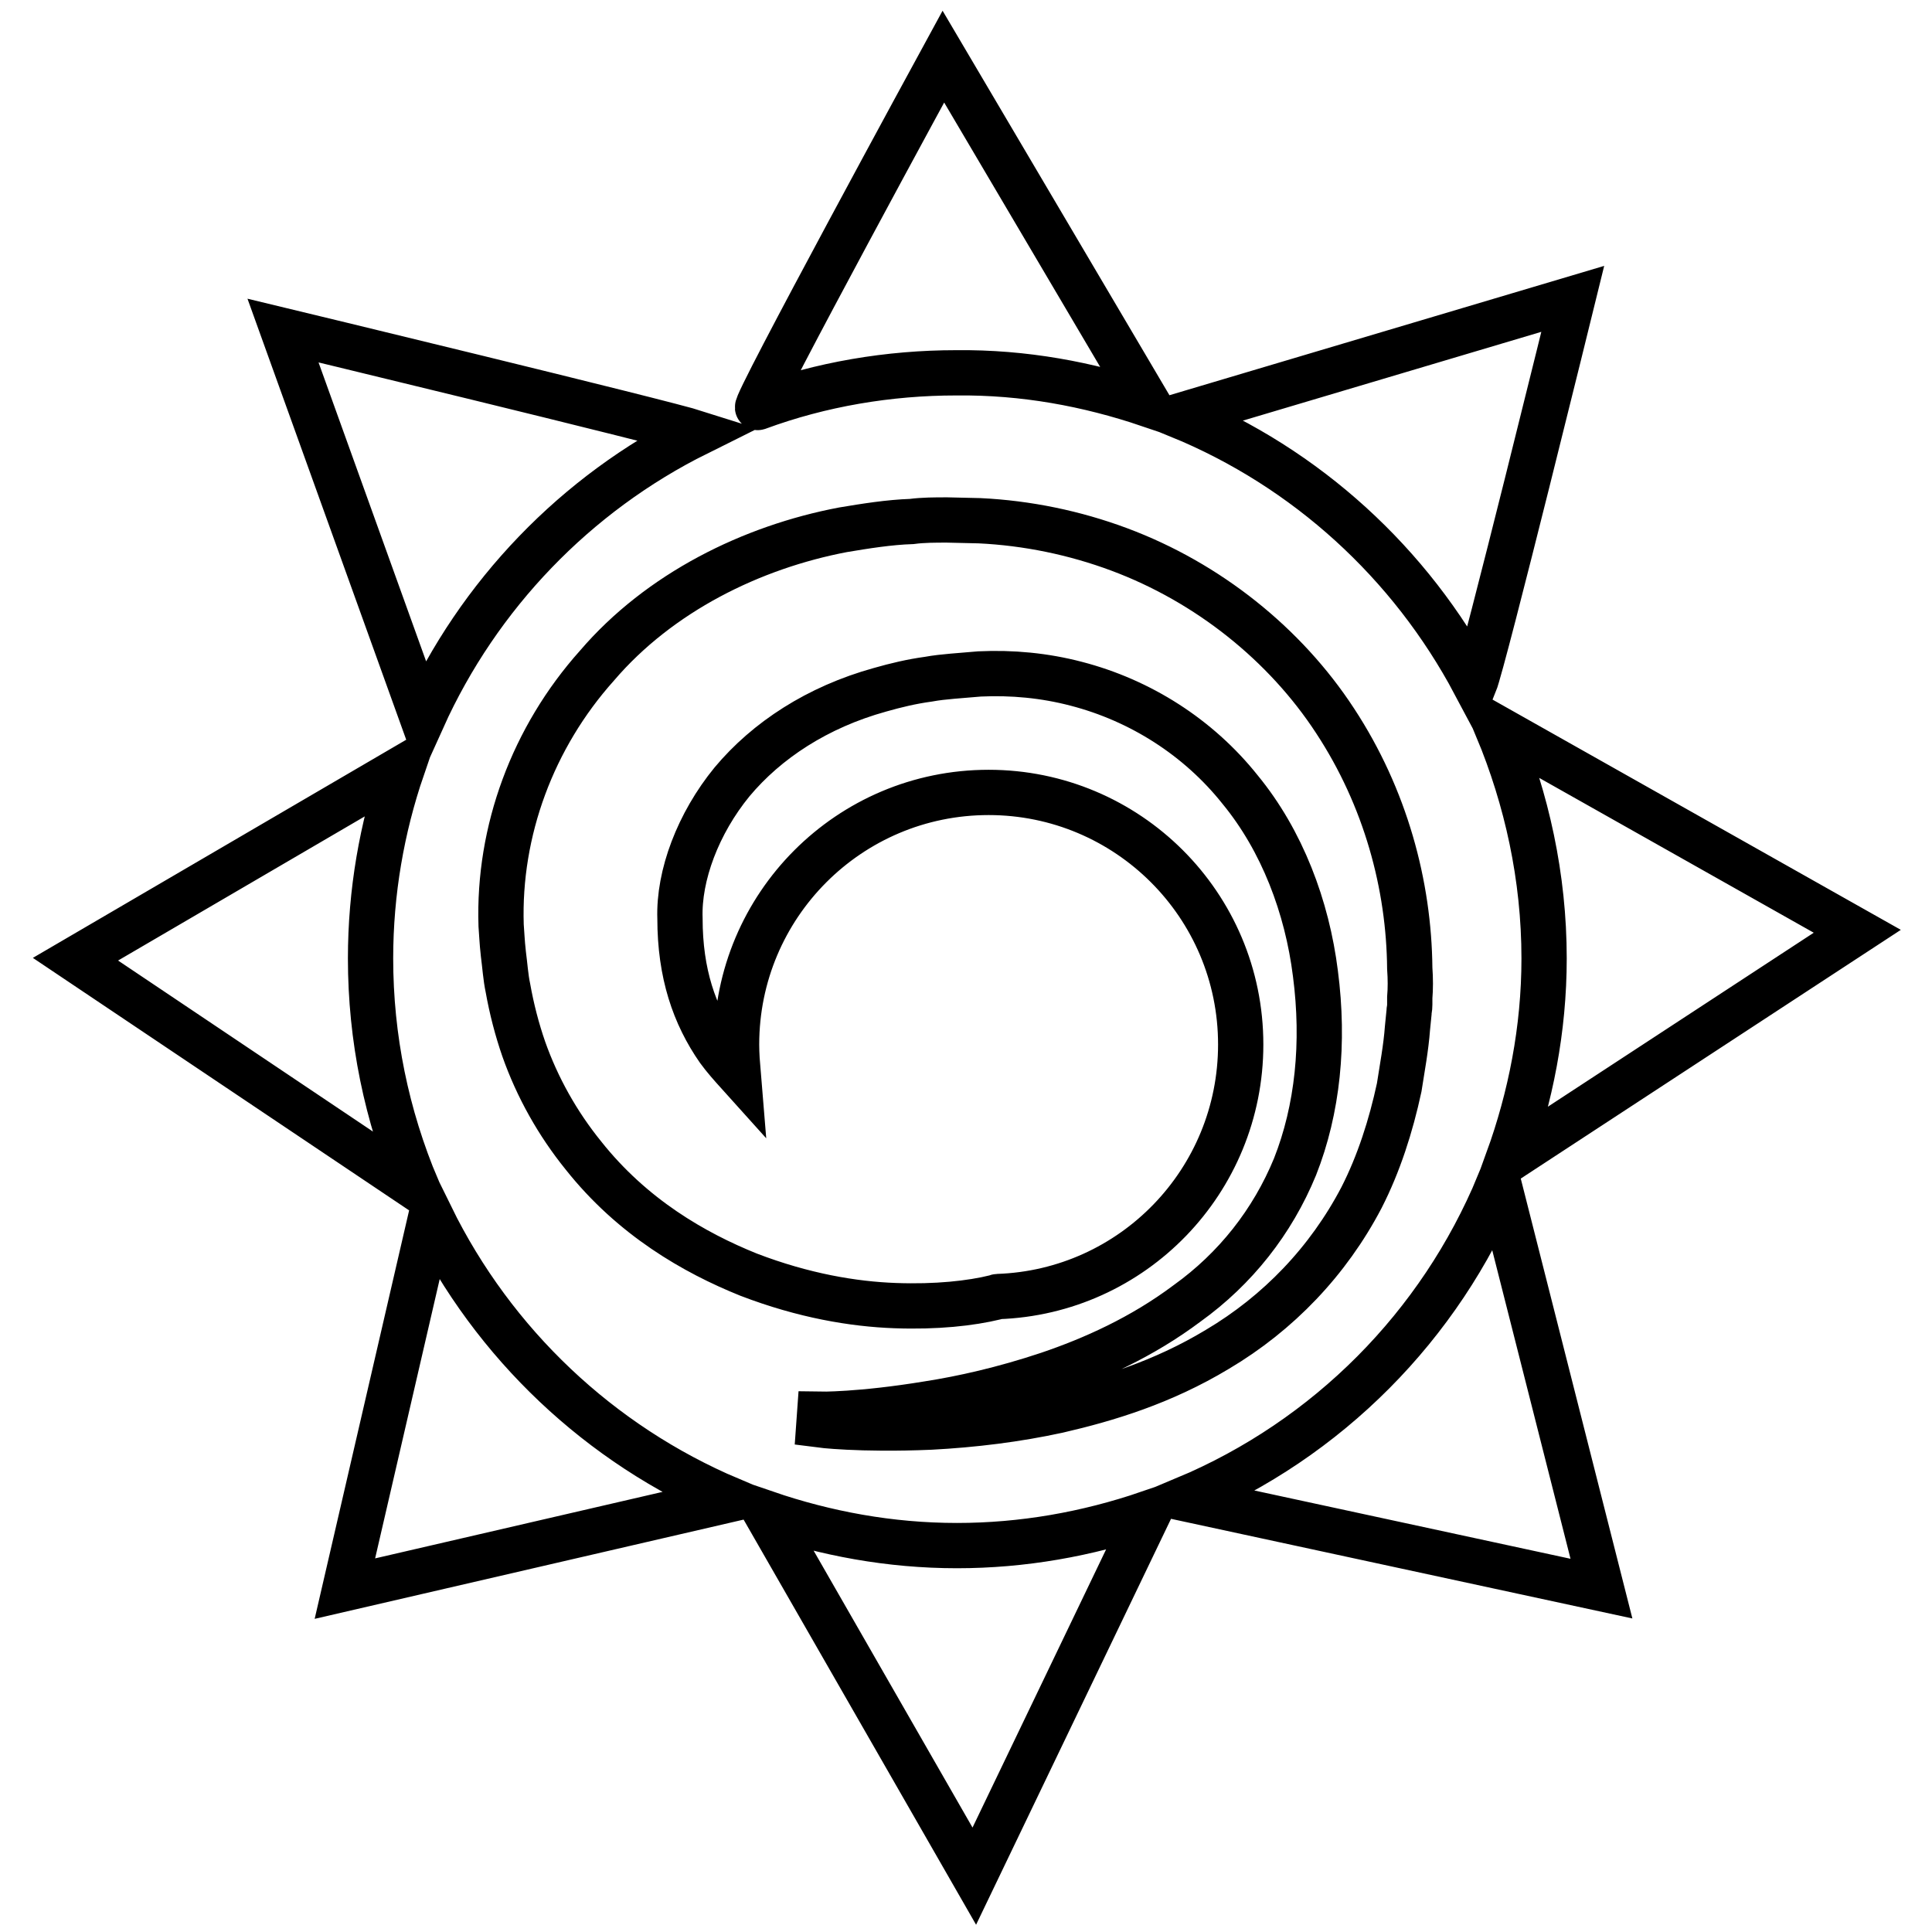 <?xml version="1.0" encoding="utf-8"?>
<!-- Svg Vector Icons : http://www.onlinewebfonts.com/icon -->
<!DOCTYPE svg PUBLIC "-//W3C//DTD SVG 1.1//EN" "http://www.w3.org/Graphics/SVG/1.1/DTD/svg11.dtd">
<svg version="1.1" xmlns="http://www.w3.org/2000/svg" xmlns:xlink="http://www.w3.org/1999/xlink" x="0px" y="0px" viewBox="0 0 256 256" enable-background="new 0 0 256 256" xml:space="preserve">
<g> <path stroke-width="6" fill-opacity="0" stroke="#000000"  d="M79.1,88.2c-8.5,9.5-13.1,21.9-12.7,34.4c0.1,1.2,0.1,2,0.3,3.8c0.2,1.5,0.3,3.1,0.6,4.5 c0.5,2.8,1.2,5.5,2.1,8.1c1.8,5.1,4.5,9.9,7.9,14.1c6.5,8.2,14.7,12.9,21.9,15.8c7.3,2.8,13.9,3.9,19.4,4.1 c5.5,0.2,10-0.3,13.3-1.1c0.1,0,0.2-0.1,0.3-0.1c17.9-0.6,32.2-15.3,32.2-33.4c0-18.5-15-33.4-33.4-33.4c-18.5,0-33.4,15-33.4,33.4 c0,1.3,0.1,2.6,0.2,3.8c-0.9-1-1.8-2-2.6-3.1c-3.2-4.6-5.1-10.1-5.1-17.4c-0.2-5.7,2.4-12.6,6.9-18.1c4.6-5.5,11.3-9.9,19.6-12.2 c2.1-0.6,4.2-1.1,6.4-1.4c1.1-0.2,2.1-0.3,3.2-0.4l3.6-0.3c4.3-0.2,8.6,0.2,12.8,1.3c8.5,2.2,16.2,7.1,21.7,14 c5.6,6.8,8.9,15.6,10,24.4c1.2,9.2,0.3,18-2.7,25.6c-3,7.3-7.9,13.5-14.3,18.1c-6,4.5-12.5,7.4-18.4,9.4c-6,2-11.4,3.2-15.9,3.9 c-9.1,1.5-14.4,1.4-14.4,1.4l-0.1,1.4c0,0,5.3,0.7,14.8,0.3c5.7-0.3,11.4-1,16.9-2.2c6.5-1.5,13.8-3.7,21.1-8.1 c8.1-4.8,14.7-11.7,19.1-20.1c2.3-4.5,3.9-9.5,5-14.6c0.4-2.6,0.9-5.2,1.1-7.9l0.2-2c0-0.4,0.1-0.5,0.1-1.1l0-0.9 c0.1-1.2,0.1-2.5,0-3.9c-0.1-11-3.2-22.6-9.9-32.8c-6.6-10.1-16.8-18.3-28.6-22.7c-5.9-2.2-12.2-3.5-18.5-3.8l-4.3-0.1 c-1.6,0-3.2,0-4.7,0.2c-3,0.1-6.1,0.6-9.1,1.1C99.6,72.5,87.4,78.5,79.1,88.2L79.1,88.2z M152.2,53.6L125,7.5 c0,0-25.5,46.8-24.6,46.5c8.4-3.1,17.4-4.6,26.3-4.6C135.7,49.3,144.2,50.9,152.2,53.6z M156.3,55.1c16.8,6.9,30.6,19.5,39.1,35.5 c1.2-3,13-51,13-51L156.3,55.1L156.3,55.1z M204.6,127c0,9.4-1.8,18.4-4.8,26.7l46.3-30.3l-47.7-26.9 C202.3,105.9,204.6,116.2,204.6,127z M198.6,156.9c-7.8,18.8-22.7,33.8-41.5,41.7l55.1,11.9L198.6,156.9z M101.5,200.4L101.5,200.4 L101.5,200.4L101.5,200.4z M101.5,200.5l27.6,48.1l23.1-48.1c-8.2,2.8-16.7,4.3-25.4,4.3C117.9,204.8,109.4,203.2,101.5,200.5z  M57.1,161.2l-11.4,49.3l51-11.8C79.5,191.4,65.4,178.1,57.1,161.2z M49.1,127c0-8.8,1.5-17.3,4.2-25.2L10,127.1l45.3,30.4 C51.2,147.8,49.1,137.5,49.1,127L49.1,127z M56,95.2c7.4-16.4,20.3-29.8,36.4-37.8c-4.7-1.5-54.9-13.6-54.9-13.6L56,95.2z"/></g>
</svg>